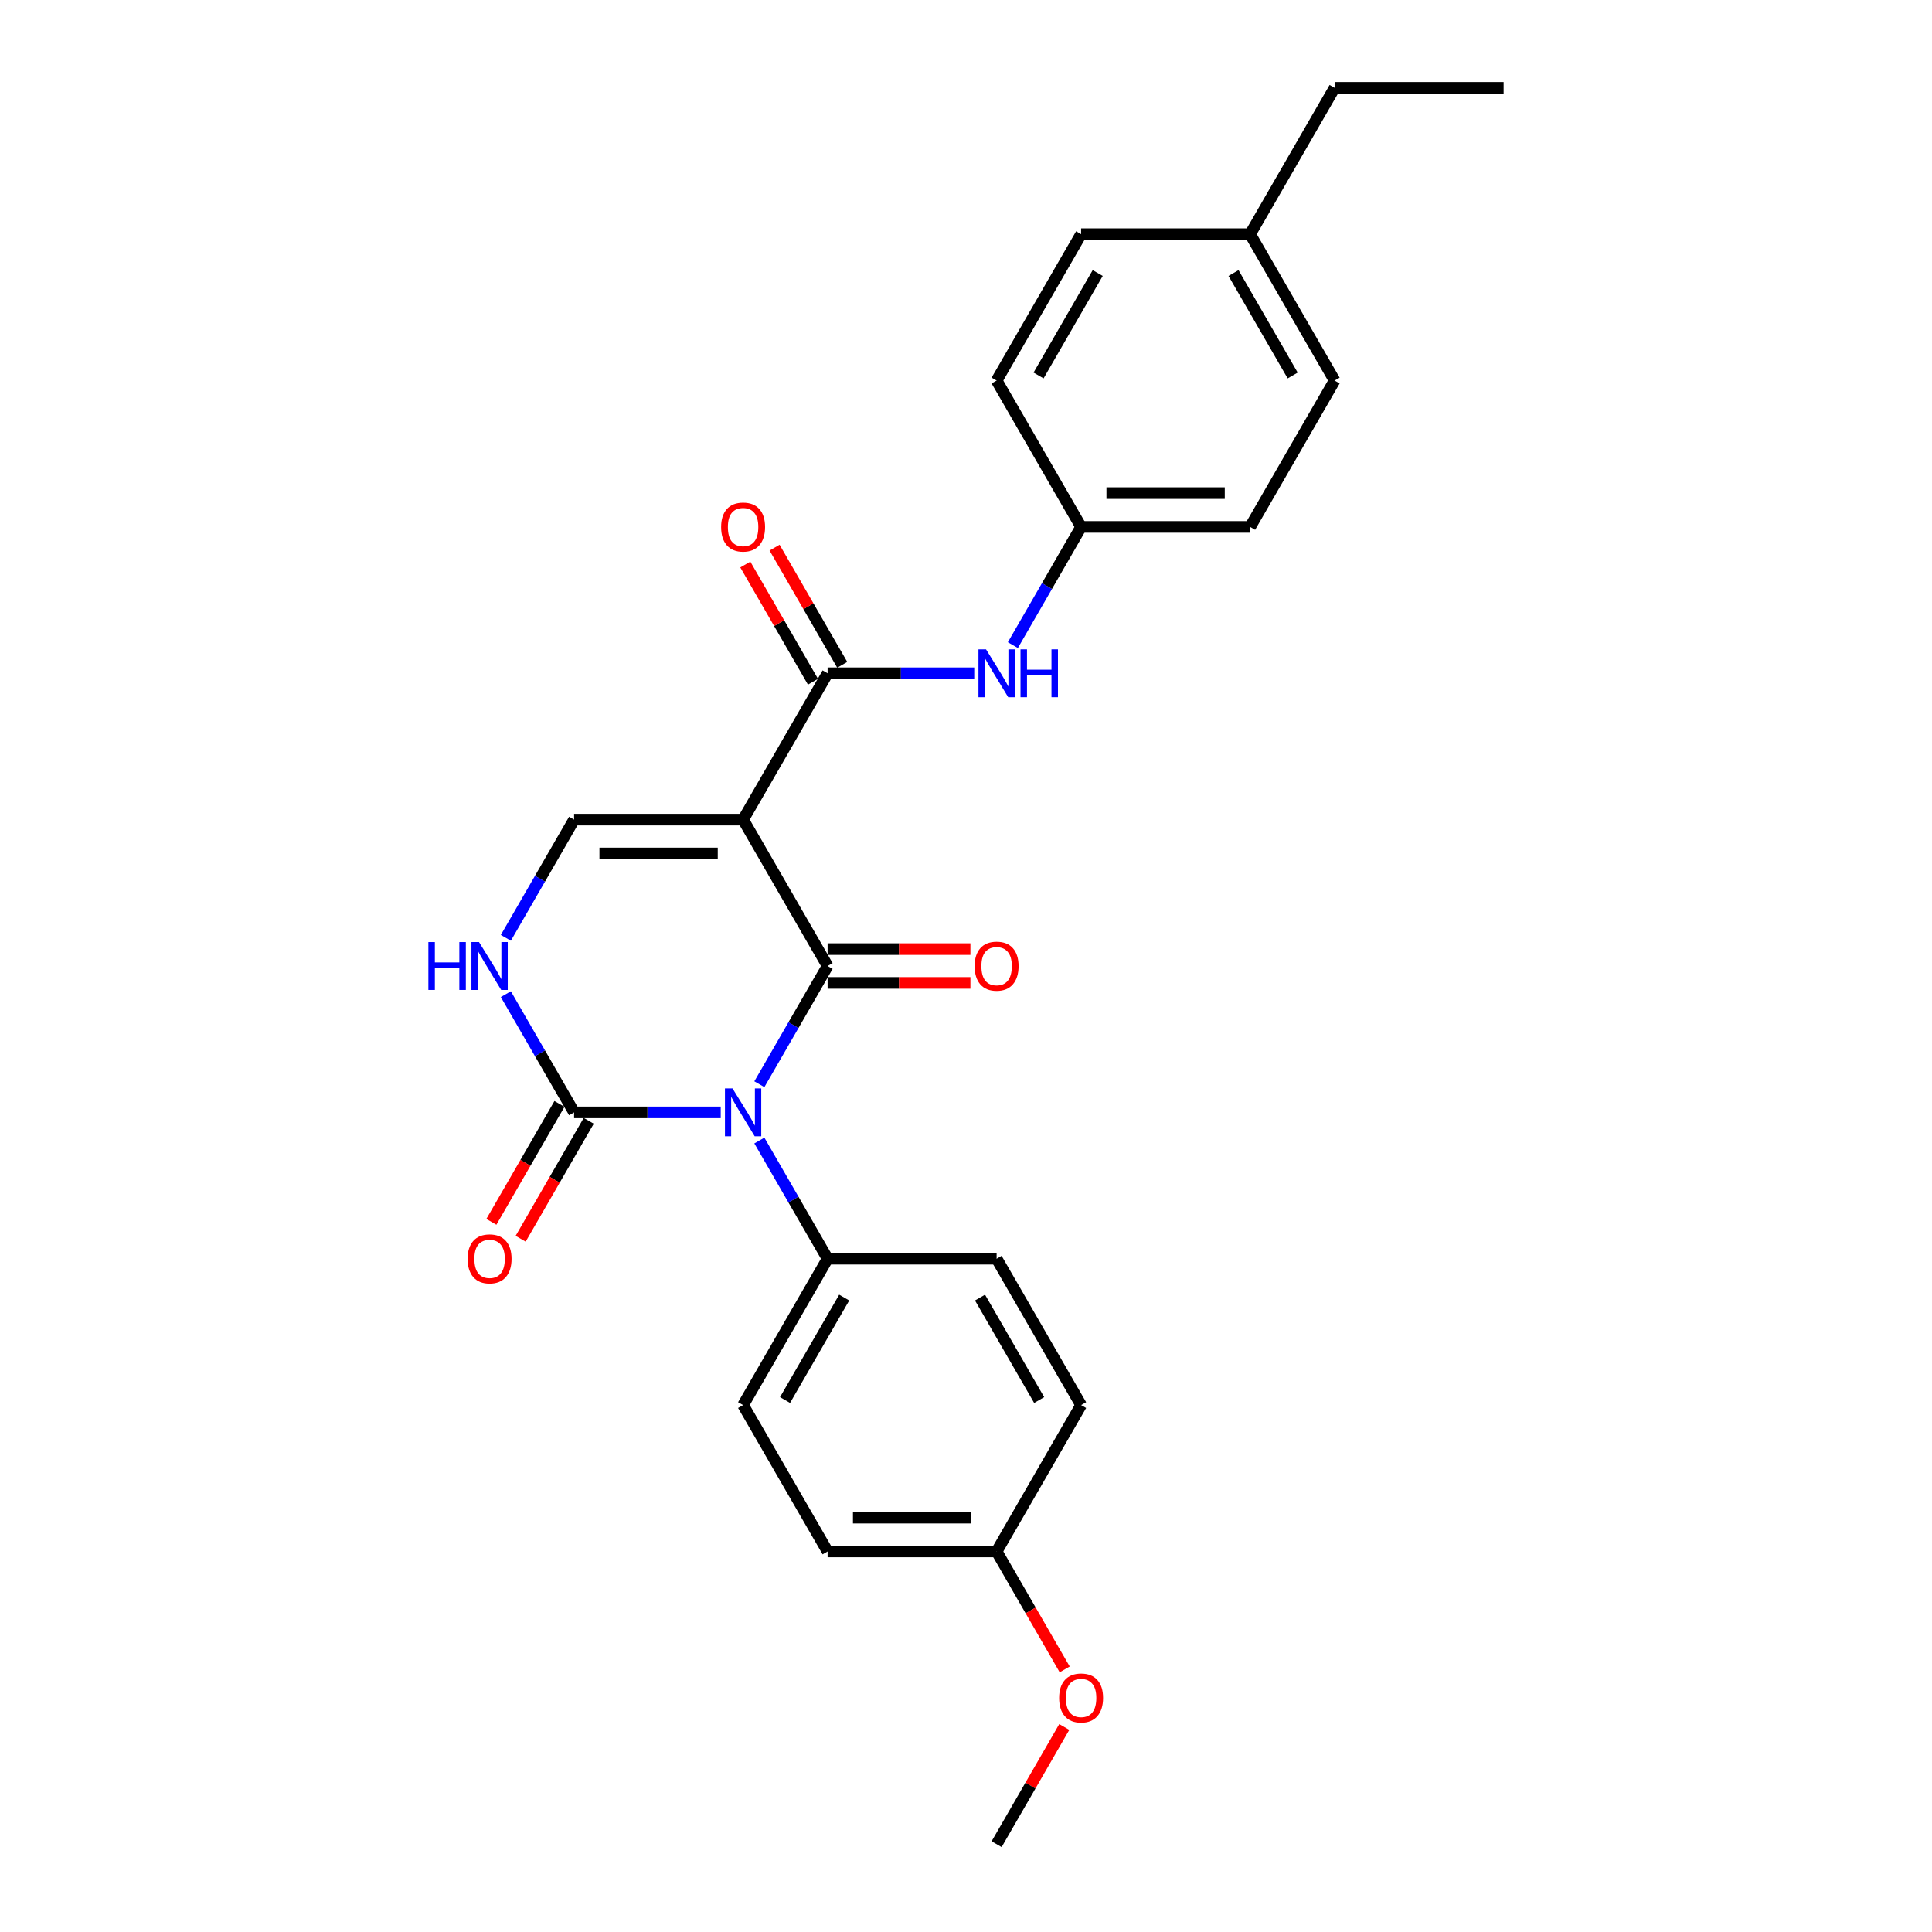 <?xml version='1.0' encoding='iso-8859-1'?>
<svg version='1.1' baseProfile='full'
              xmlns='http://www.w3.org/2000/svg'
                      xmlns:rdkit='http://www.rdkit.org/xml'
                      xmlns:xlink='http://www.w3.org/1999/xlink'
                  xml:space='preserve'
width='1000px' height='1000px' viewBox='0 0 1000 1000'>
<!-- END OF HEADER -->
<rect style='opacity:1.0;fill:#FFFFFF;stroke:none' width='1000' height='1000' x='0' y='0'> </rect>
<path class='bond-0' d='M 393.04,561.184 L 410.703,530.592' style='fill:none;fill-rule:evenodd;stroke:#0000FF;stroke-width:6px;stroke-linecap:butt;stroke-linejoin:miter;stroke-opacity:1' />
<path class='bond-0' d='M 410.703,530.592 L 428.365,500' style='fill:none;fill-rule:evenodd;stroke:#000000;stroke-width:6px;stroke-linecap:butt;stroke-linejoin:miter;stroke-opacity:1' />
<path class='bond-2' d='M 373.044,575.758 L 335.097,575.758' style='fill:none;fill-rule:evenodd;stroke:#0000FF;stroke-width:6px;stroke-linecap:butt;stroke-linejoin:miter;stroke-opacity:1' />
<path class='bond-2' d='M 335.097,575.758 L 297.149,575.758' style='fill:none;fill-rule:evenodd;stroke:#000000;stroke-width:6px;stroke-linecap:butt;stroke-linejoin:miter;stroke-opacity:1' />
<path class='bond-7' d='M 393.04,590.331 L 410.703,620.923' style='fill:none;fill-rule:evenodd;stroke:#0000FF;stroke-width:6px;stroke-linecap:butt;stroke-linejoin:miter;stroke-opacity:1' />
<path class='bond-7' d='M 410.703,620.923 L 428.365,651.515' style='fill:none;fill-rule:evenodd;stroke:#000000;stroke-width:6px;stroke-linecap:butt;stroke-linejoin:miter;stroke-opacity:1' />
<path class='bond-1' d='M 428.365,500 L 384.626,424.242' style='fill:none;fill-rule:evenodd;stroke:#000000;stroke-width:6px;stroke-linecap:butt;stroke-linejoin:miter;stroke-opacity:1' />
<path class='bond-8' d='M 428.365,508.748 L 465.324,508.748' style='fill:none;fill-rule:evenodd;stroke:#000000;stroke-width:6px;stroke-linecap:butt;stroke-linejoin:miter;stroke-opacity:1' />
<path class='bond-8' d='M 465.324,508.748 L 502.283,508.748' style='fill:none;fill-rule:evenodd;stroke:#FF0000;stroke-width:6px;stroke-linecap:butt;stroke-linejoin:miter;stroke-opacity:1' />
<path class='bond-8' d='M 428.365,491.252 L 465.324,491.252' style='fill:none;fill-rule:evenodd;stroke:#000000;stroke-width:6px;stroke-linecap:butt;stroke-linejoin:miter;stroke-opacity:1' />
<path class='bond-8' d='M 465.324,491.252 L 502.283,491.252' style='fill:none;fill-rule:evenodd;stroke:#FF0000;stroke-width:6px;stroke-linecap:butt;stroke-linejoin:miter;stroke-opacity:1' />
<path class='bond-3' d='M 384.626,424.242 L 428.365,348.485' style='fill:none;fill-rule:evenodd;stroke:#000000;stroke-width:6px;stroke-linecap:butt;stroke-linejoin:miter;stroke-opacity:1' />
<path class='bond-27' d='M 384.626,424.242 L 297.149,424.242' style='fill:none;fill-rule:evenodd;stroke:#000000;stroke-width:6px;stroke-linecap:butt;stroke-linejoin:miter;stroke-opacity:1' />
<path class='bond-27' d='M 371.505,441.738 L 310.27,441.738' style='fill:none;fill-rule:evenodd;stroke:#000000;stroke-width:6px;stroke-linecap:butt;stroke-linejoin:miter;stroke-opacity:1' />
<path class='bond-5' d='M 297.149,575.758 L 279.487,545.166' style='fill:none;fill-rule:evenodd;stroke:#000000;stroke-width:6px;stroke-linecap:butt;stroke-linejoin:miter;stroke-opacity:1' />
<path class='bond-5' d='M 279.487,545.166 L 261.824,514.574' style='fill:none;fill-rule:evenodd;stroke:#0000FF;stroke-width:6px;stroke-linecap:butt;stroke-linejoin:miter;stroke-opacity:1' />
<path class='bond-9' d='M 289.573,571.384 L 271.951,601.906' style='fill:none;fill-rule:evenodd;stroke:#000000;stroke-width:6px;stroke-linecap:butt;stroke-linejoin:miter;stroke-opacity:1' />
<path class='bond-9' d='M 271.951,601.906 L 254.329,632.428' style='fill:none;fill-rule:evenodd;stroke:#FF0000;stroke-width:6px;stroke-linecap:butt;stroke-linejoin:miter;stroke-opacity:1' />
<path class='bond-9' d='M 304.725,580.131 L 287.103,610.653' style='fill:none;fill-rule:evenodd;stroke:#000000;stroke-width:6px;stroke-linecap:butt;stroke-linejoin:miter;stroke-opacity:1' />
<path class='bond-9' d='M 287.103,610.653 L 269.481,641.175' style='fill:none;fill-rule:evenodd;stroke:#FF0000;stroke-width:6px;stroke-linecap:butt;stroke-linejoin:miter;stroke-opacity:1' />
<path class='bond-6' d='M 428.365,348.485 L 466.312,348.485' style='fill:none;fill-rule:evenodd;stroke:#000000;stroke-width:6px;stroke-linecap:butt;stroke-linejoin:miter;stroke-opacity:1' />
<path class='bond-6' d='M 466.312,348.485 L 504.26,348.485' style='fill:none;fill-rule:evenodd;stroke:#0000FF;stroke-width:6px;stroke-linecap:butt;stroke-linejoin:miter;stroke-opacity:1' />
<path class='bond-10' d='M 435.941,344.111 L 418.43,313.781' style='fill:none;fill-rule:evenodd;stroke:#000000;stroke-width:6px;stroke-linecap:butt;stroke-linejoin:miter;stroke-opacity:1' />
<path class='bond-10' d='M 418.43,313.781 L 400.919,283.452' style='fill:none;fill-rule:evenodd;stroke:#FF0000;stroke-width:6px;stroke-linecap:butt;stroke-linejoin:miter;stroke-opacity:1' />
<path class='bond-10' d='M 420.789,352.859 L 403.278,322.529' style='fill:none;fill-rule:evenodd;stroke:#000000;stroke-width:6px;stroke-linecap:butt;stroke-linejoin:miter;stroke-opacity:1' />
<path class='bond-10' d='M 403.278,322.529 L 385.768,292.2' style='fill:none;fill-rule:evenodd;stroke:#FF0000;stroke-width:6px;stroke-linecap:butt;stroke-linejoin:miter;stroke-opacity:1' />
<path class='bond-4' d='M 297.149,424.242 L 279.487,454.834' style='fill:none;fill-rule:evenodd;stroke:#000000;stroke-width:6px;stroke-linecap:butt;stroke-linejoin:miter;stroke-opacity:1' />
<path class='bond-4' d='M 279.487,454.834 L 261.824,485.426' style='fill:none;fill-rule:evenodd;stroke:#0000FF;stroke-width:6px;stroke-linecap:butt;stroke-linejoin:miter;stroke-opacity:1' />
<path class='bond-13' d='M 524.256,333.911 L 541.919,303.319' style='fill:none;fill-rule:evenodd;stroke:#0000FF;stroke-width:6px;stroke-linecap:butt;stroke-linejoin:miter;stroke-opacity:1' />
<path class='bond-13' d='M 541.919,303.319 L 559.581,272.727' style='fill:none;fill-rule:evenodd;stroke:#000000;stroke-width:6px;stroke-linecap:butt;stroke-linejoin:miter;stroke-opacity:1' />
<path class='bond-11' d='M 428.365,651.515 L 384.626,727.273' style='fill:none;fill-rule:evenodd;stroke:#000000;stroke-width:6px;stroke-linecap:butt;stroke-linejoin:miter;stroke-opacity:1' />
<path class='bond-11' d='M 436.956,671.627 L 406.338,724.657' style='fill:none;fill-rule:evenodd;stroke:#000000;stroke-width:6px;stroke-linecap:butt;stroke-linejoin:miter;stroke-opacity:1' />
<path class='bond-12' d='M 428.365,651.515 L 515.842,651.515' style='fill:none;fill-rule:evenodd;stroke:#000000;stroke-width:6px;stroke-linecap:butt;stroke-linejoin:miter;stroke-opacity:1' />
<path class='bond-16' d='M 384.626,727.273 L 428.365,803.03' style='fill:none;fill-rule:evenodd;stroke:#000000;stroke-width:6px;stroke-linecap:butt;stroke-linejoin:miter;stroke-opacity:1' />
<path class='bond-15' d='M 515.842,651.515 L 559.581,727.273' style='fill:none;fill-rule:evenodd;stroke:#000000;stroke-width:6px;stroke-linecap:butt;stroke-linejoin:miter;stroke-opacity:1' />
<path class='bond-15' d='M 507.251,671.627 L 537.868,724.657' style='fill:none;fill-rule:evenodd;stroke:#000000;stroke-width:6px;stroke-linecap:butt;stroke-linejoin:miter;stroke-opacity:1' />
<path class='bond-18' d='M 559.581,272.727 L 515.842,196.97' style='fill:none;fill-rule:evenodd;stroke:#000000;stroke-width:6px;stroke-linecap:butt;stroke-linejoin:miter;stroke-opacity:1' />
<path class='bond-19' d='M 559.581,272.727 L 647.058,272.727' style='fill:none;fill-rule:evenodd;stroke:#000000;stroke-width:6px;stroke-linecap:butt;stroke-linejoin:miter;stroke-opacity:1' />
<path class='bond-19' d='M 572.702,255.232 L 633.937,255.232' style='fill:none;fill-rule:evenodd;stroke:#000000;stroke-width:6px;stroke-linecap:butt;stroke-linejoin:miter;stroke-opacity:1' />
<path class='bond-14' d='M 515.842,803.03 L 559.581,727.273' style='fill:none;fill-rule:evenodd;stroke:#000000;stroke-width:6px;stroke-linecap:butt;stroke-linejoin:miter;stroke-opacity:1' />
<path class='bond-22' d='M 515.842,803.03 L 533.464,833.552' style='fill:none;fill-rule:evenodd;stroke:#000000;stroke-width:6px;stroke-linecap:butt;stroke-linejoin:miter;stroke-opacity:1' />
<path class='bond-22' d='M 533.464,833.552 L 551.086,864.074' style='fill:none;fill-rule:evenodd;stroke:#FF0000;stroke-width:6px;stroke-linecap:butt;stroke-linejoin:miter;stroke-opacity:1' />
<path class='bond-26' d='M 515.842,803.03 L 428.365,803.03' style='fill:none;fill-rule:evenodd;stroke:#000000;stroke-width:6px;stroke-linecap:butt;stroke-linejoin:miter;stroke-opacity:1' />
<path class='bond-26' d='M 502.721,785.535 L 441.486,785.535' style='fill:none;fill-rule:evenodd;stroke:#000000;stroke-width:6px;stroke-linecap:butt;stroke-linejoin:miter;stroke-opacity:1' />
<path class='bond-17' d='M 647.058,121.212 L 690.797,196.97' style='fill:none;fill-rule:evenodd;stroke:#000000;stroke-width:6px;stroke-linecap:butt;stroke-linejoin:miter;stroke-opacity:1' />
<path class='bond-17' d='M 638.467,141.323 L 669.084,194.354' style='fill:none;fill-rule:evenodd;stroke:#000000;stroke-width:6px;stroke-linecap:butt;stroke-linejoin:miter;stroke-opacity:1' />
<path class='bond-23' d='M 647.058,121.212 L 690.797,45.455' style='fill:none;fill-rule:evenodd;stroke:#000000;stroke-width:6px;stroke-linecap:butt;stroke-linejoin:miter;stroke-opacity:1' />
<path class='bond-28' d='M 647.058,121.212 L 559.581,121.212' style='fill:none;fill-rule:evenodd;stroke:#000000;stroke-width:6px;stroke-linecap:butt;stroke-linejoin:miter;stroke-opacity:1' />
<path class='bond-20' d='M 515.842,196.97 L 559.581,121.212' style='fill:none;fill-rule:evenodd;stroke:#000000;stroke-width:6px;stroke-linecap:butt;stroke-linejoin:miter;stroke-opacity:1' />
<path class='bond-20' d='M 537.554,194.354 L 568.172,141.323' style='fill:none;fill-rule:evenodd;stroke:#000000;stroke-width:6px;stroke-linecap:butt;stroke-linejoin:miter;stroke-opacity:1' />
<path class='bond-21' d='M 647.058,272.727 L 690.797,196.97' style='fill:none;fill-rule:evenodd;stroke:#000000;stroke-width:6px;stroke-linecap:butt;stroke-linejoin:miter;stroke-opacity:1' />
<path class='bond-24' d='M 550.864,893.886 L 533.353,924.216' style='fill:none;fill-rule:evenodd;stroke:#FF0000;stroke-width:6px;stroke-linecap:butt;stroke-linejoin:miter;stroke-opacity:1' />
<path class='bond-24' d='M 533.353,924.216 L 515.842,954.545' style='fill:none;fill-rule:evenodd;stroke:#000000;stroke-width:6px;stroke-linecap:butt;stroke-linejoin:miter;stroke-opacity:1' />
<path class='bond-25' d='M 690.797,45.455 L 778.274,45.455' style='fill:none;fill-rule:evenodd;stroke:#000000;stroke-width:6px;stroke-linecap:butt;stroke-linejoin:miter;stroke-opacity:1' />
<path  class='atom-0' d='M 379.15 563.371
L 387.268 576.492
Q 388.073 577.787, 389.367 580.131
Q 390.662 582.476, 390.732 582.616
L 390.732 563.371
L 394.021 563.371
L 394.021 588.144
L 390.627 588.144
L 381.914 573.798
Q 380.9 572.119, 379.815 570.194
Q 378.765 568.27, 378.45 567.675
L 378.45 588.144
L 375.231 588.144
L 375.231 563.371
L 379.15 563.371
' fill='#0000FF'/>
<path  class='atom-6' d='M 221.726 487.613
L 225.085 487.613
L 225.085 498.145
L 237.752 498.145
L 237.752 487.613
L 241.111 487.613
L 241.111 512.387
L 237.752 512.387
L 237.752 500.945
L 225.085 500.945
L 225.085 512.387
L 221.726 512.387
L 221.726 487.613
' fill='#0000FF'/>
<path  class='atom-6' d='M 247.934 487.613
L 256.052 500.735
Q 256.857 502.029, 258.151 504.374
Q 259.446 506.718, 259.516 506.858
L 259.516 487.613
L 262.805 487.613
L 262.805 512.387
L 259.411 512.387
L 250.698 498.041
Q 249.684 496.361, 248.599 494.436
Q 247.549 492.512, 247.234 491.917
L 247.234 512.387
L 244.015 512.387
L 244.015 487.613
L 247.934 487.613
' fill='#0000FF'/>
<path  class='atom-7' d='M 510.366 336.098
L 518.484 349.22
Q 519.289 350.514, 520.583 352.859
Q 521.878 355.203, 521.948 355.343
L 521.948 336.098
L 525.237 336.098
L 525.237 360.872
L 521.843 360.872
L 513.13 346.525
Q 512.116 344.846, 511.031 342.921
Q 509.981 340.997, 509.666 340.402
L 509.666 360.872
L 506.447 360.872
L 506.447 336.098
L 510.366 336.098
' fill='#0000FF'/>
<path  class='atom-7' d='M 528.211 336.098
L 531.571 336.098
L 531.571 346.63
L 544.237 346.63
L 544.237 336.098
L 547.596 336.098
L 547.596 360.872
L 544.237 360.872
L 544.237 349.43
L 531.571 349.43
L 531.571 360.872
L 528.211 360.872
L 528.211 336.098
' fill='#0000FF'/>
<path  class='atom-9' d='M 504.47 500.07
Q 504.47 494.122, 507.409 490.797
Q 510.349 487.473, 515.842 487.473
Q 521.336 487.473, 524.275 490.797
Q 527.214 494.122, 527.214 500.07
Q 527.214 506.088, 524.24 509.518
Q 521.266 512.912, 515.842 512.912
Q 510.384 512.912, 507.409 509.518
Q 504.47 506.123, 504.47 500.07
M 515.842 510.112
Q 519.621 510.112, 521.651 507.593
Q 523.715 505.039, 523.715 500.07
Q 523.715 495.206, 521.651 492.757
Q 519.621 490.273, 515.842 490.273
Q 512.063 490.273, 509.999 492.722
Q 507.969 495.171, 507.969 500.07
Q 507.969 505.074, 509.999 507.593
Q 512.063 510.112, 515.842 510.112
' fill='#FF0000'/>
<path  class='atom-10' d='M 242.038 651.585
Q 242.038 645.637, 244.977 642.313
Q 247.917 638.988, 253.41 638.988
Q 258.904 638.988, 261.843 642.313
Q 264.782 645.637, 264.782 651.585
Q 264.782 657.604, 261.808 661.033
Q 258.834 664.427, 253.41 664.427
Q 247.952 664.427, 244.977 661.033
Q 242.038 657.639, 242.038 651.585
M 253.41 661.628
Q 257.189 661.628, 259.219 659.108
Q 261.283 656.554, 261.283 651.585
Q 261.283 646.721, 259.219 644.272
Q 257.189 641.788, 253.41 641.788
Q 249.631 641.788, 247.567 644.237
Q 245.537 646.686, 245.537 651.585
Q 245.537 656.589, 247.567 659.108
Q 249.631 661.628, 253.41 661.628
' fill='#FF0000'/>
<path  class='atom-11' d='M 373.254 272.797
Q 373.254 266.849, 376.193 263.525
Q 379.133 260.201, 384.626 260.201
Q 390.12 260.201, 393.059 263.525
Q 395.998 266.849, 395.998 272.797
Q 395.998 278.816, 393.024 282.245
Q 390.05 285.639, 384.626 285.639
Q 379.168 285.639, 376.193 282.245
Q 373.254 278.851, 373.254 272.797
M 384.626 282.84
Q 388.405 282.84, 390.435 280.32
Q 392.499 277.766, 392.499 272.797
Q 392.499 267.934, 390.435 265.484
Q 388.405 263, 384.626 263
Q 380.847 263, 378.783 265.449
Q 376.753 267.899, 376.753 272.797
Q 376.753 277.801, 378.783 280.32
Q 380.847 282.84, 384.626 282.84
' fill='#FF0000'/>
<path  class='atom-23' d='M 548.209 878.858
Q 548.209 872.909, 551.148 869.585
Q 554.087 866.261, 559.581 866.261
Q 565.074 866.261, 568.014 869.585
Q 570.953 872.909, 570.953 878.858
Q 570.953 884.876, 567.979 888.305
Q 565.004 891.7, 559.581 891.7
Q 554.122 891.7, 551.148 888.305
Q 548.209 884.911, 548.209 878.858
M 559.581 888.9
Q 563.36 888.9, 565.389 886.381
Q 567.454 883.827, 567.454 878.858
Q 567.454 873.994, 565.389 871.545
Q 563.36 869.06, 559.581 869.06
Q 555.802 869.06, 553.737 871.51
Q 551.708 873.959, 551.708 878.858
Q 551.708 883.862, 553.737 886.381
Q 555.802 888.9, 559.581 888.9
' fill='#FF0000'/>
</svg>
